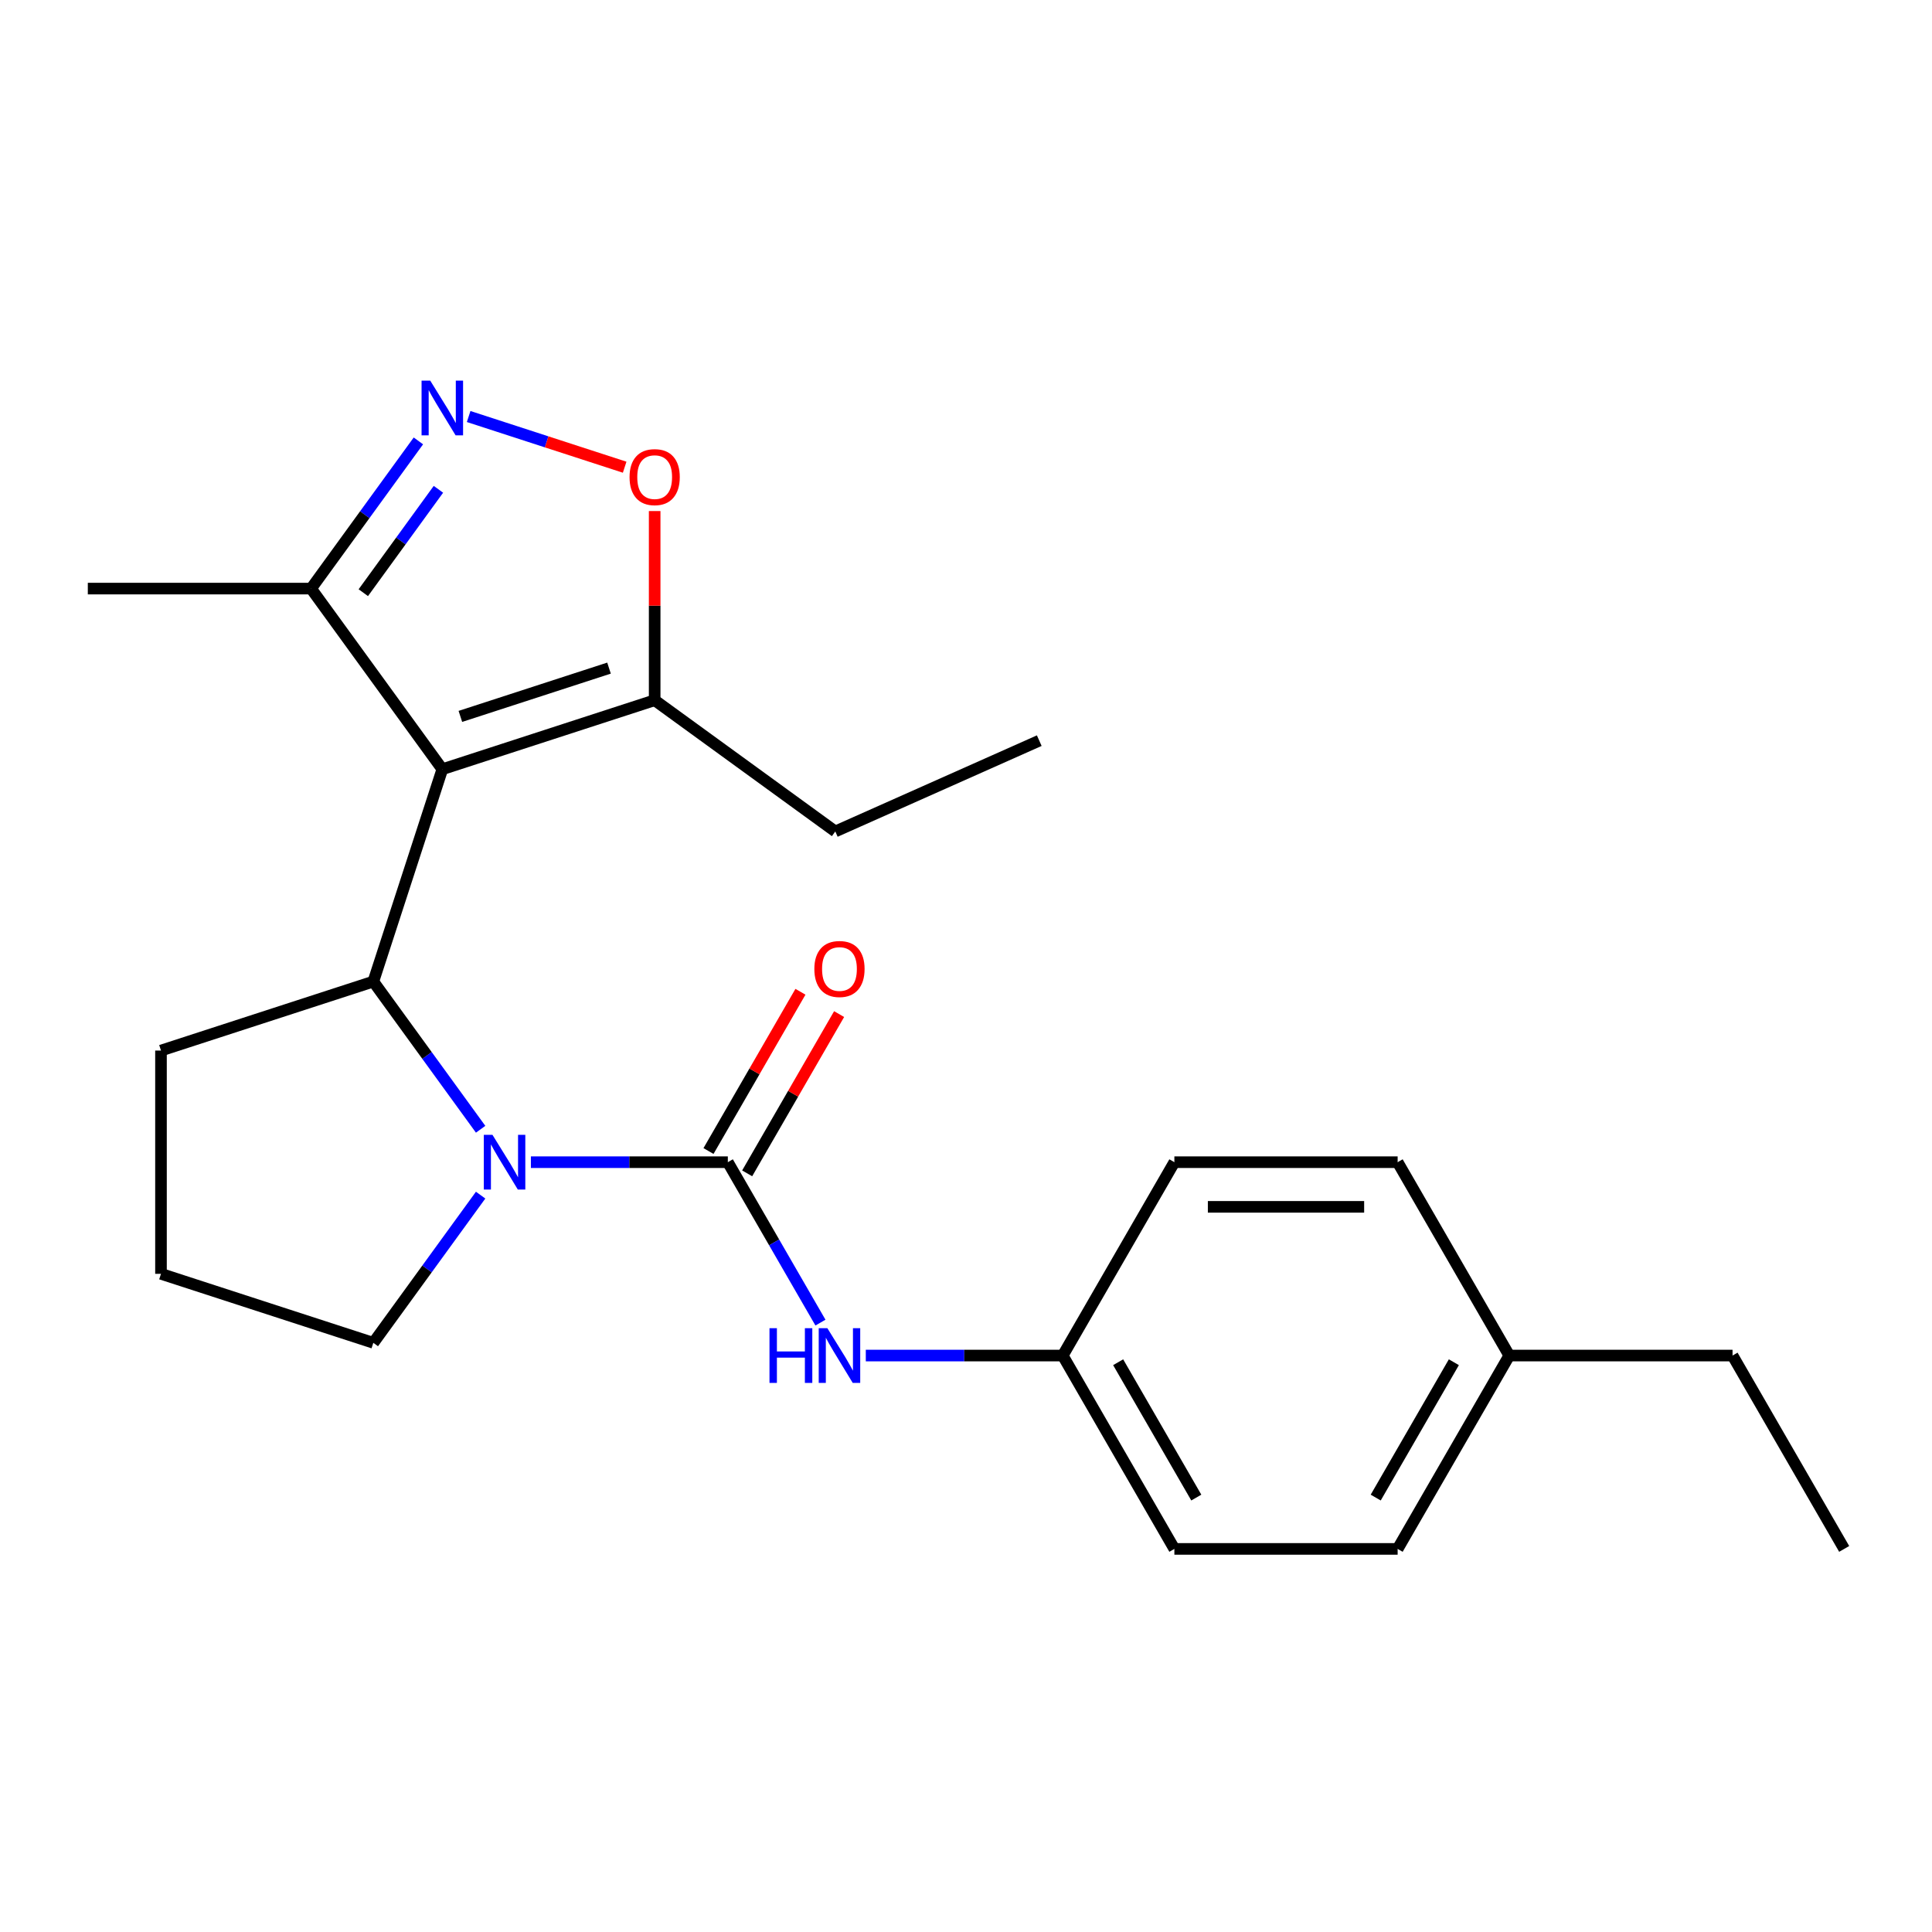 <?xml version='1.0' encoding='iso-8859-1'?>
<svg version='1.1' baseProfile='full'
              xmlns='http://www.w3.org/2000/svg'
                      xmlns:rdkit='http://www.rdkit.org/xml'
                      xmlns:xlink='http://www.w3.org/1999/xlink'
                  xml:space='preserve'
width='1000px' height='1000px' viewBox='0 0 1000 1000'>
<!-- END OF HEADER -->
<rect style='opacity:1.0;fill:#FFFFFF;stroke:none' width='1000' height='1000' x='0' y='0'> </rect>
<path class='bond-2' d='M 228.945,398.148 L 193.234,508.056' style='fill:none;fill-rule:evenodd;stroke:#000000;stroke-width:6px;stroke-linecap:butt;stroke-linejoin:miter;stroke-opacity:1' />
<path class='bond-4' d='M 228.945,398.148 L 338.853,362.436' style='fill:none;fill-rule:evenodd;stroke:#000000;stroke-width:6px;stroke-linecap:butt;stroke-linejoin:miter;stroke-opacity:1' />
<path class='bond-4' d='M 238.289,370.809 L 315.225,345.811' style='fill:none;fill-rule:evenodd;stroke:#000000;stroke-width:6px;stroke-linecap:butt;stroke-linejoin:miter;stroke-opacity:1' />
<path class='bond-6' d='M 228.945,398.148 L 161.019,304.654' style='fill:none;fill-rule:evenodd;stroke:#000000;stroke-width:6px;stroke-linecap:butt;stroke-linejoin:miter;stroke-opacity:1' />
<path class='bond-0' d='M 248.774,584.5 L 221.004,546.278' style='fill:none;fill-rule:evenodd;stroke:#0000FF;stroke-width:6px;stroke-linecap:butt;stroke-linejoin:miter;stroke-opacity:1' />
<path class='bond-0' d='M 221.004,546.278 L 193.234,508.056' style='fill:none;fill-rule:evenodd;stroke:#000000;stroke-width:6px;stroke-linecap:butt;stroke-linejoin:miter;stroke-opacity:1' />
<path class='bond-1' d='M 274.79,601.549 L 325.758,601.549' style='fill:none;fill-rule:evenodd;stroke:#0000FF;stroke-width:6px;stroke-linecap:butt;stroke-linejoin:miter;stroke-opacity:1' />
<path class='bond-1' d='M 325.758,601.549 L 376.725,601.549' style='fill:none;fill-rule:evenodd;stroke:#000000;stroke-width:6px;stroke-linecap:butt;stroke-linejoin:miter;stroke-opacity:1' />
<path class='bond-10' d='M 248.774,618.598 L 221.004,656.82' style='fill:none;fill-rule:evenodd;stroke:#0000FF;stroke-width:6px;stroke-linecap:butt;stroke-linejoin:miter;stroke-opacity:1' />
<path class='bond-10' d='M 221.004,656.82 L 193.234,695.042' style='fill:none;fill-rule:evenodd;stroke:#000000;stroke-width:6px;stroke-linecap:butt;stroke-linejoin:miter;stroke-opacity:1' />
<path class='bond-7' d='M 376.725,601.549 L 400.694,643.065' style='fill:none;fill-rule:evenodd;stroke:#000000;stroke-width:6px;stroke-linecap:butt;stroke-linejoin:miter;stroke-opacity:1' />
<path class='bond-7' d='M 400.694,643.065 L 424.664,684.581' style='fill:none;fill-rule:evenodd;stroke:#0000FF;stroke-width:6px;stroke-linecap:butt;stroke-linejoin:miter;stroke-opacity:1' />
<path class='bond-8' d='M 386.733,607.327 L 410.529,566.111' style='fill:none;fill-rule:evenodd;stroke:#000000;stroke-width:6px;stroke-linecap:butt;stroke-linejoin:miter;stroke-opacity:1' />
<path class='bond-8' d='M 410.529,566.111 L 434.326,524.895' style='fill:none;fill-rule:evenodd;stroke:#FF0000;stroke-width:6px;stroke-linecap:butt;stroke-linejoin:miter;stroke-opacity:1' />
<path class='bond-8' d='M 366.717,595.771 L 390.513,554.555' style='fill:none;fill-rule:evenodd;stroke:#000000;stroke-width:6px;stroke-linecap:butt;stroke-linejoin:miter;stroke-opacity:1' />
<path class='bond-8' d='M 390.513,554.555 L 414.309,513.338' style='fill:none;fill-rule:evenodd;stroke:#FF0000;stroke-width:6px;stroke-linecap:butt;stroke-linejoin:miter;stroke-opacity:1' />
<path class='bond-11' d='M 193.234,508.056 L 83.326,543.767' style='fill:none;fill-rule:evenodd;stroke:#000000;stroke-width:6px;stroke-linecap:butt;stroke-linejoin:miter;stroke-opacity:1' />
<path class='bond-3' d='M 216.559,228.21 L 188.789,266.432' style='fill:none;fill-rule:evenodd;stroke:#0000FF;stroke-width:6px;stroke-linecap:butt;stroke-linejoin:miter;stroke-opacity:1' />
<path class='bond-3' d='M 188.789,266.432 L 161.019,304.654' style='fill:none;fill-rule:evenodd;stroke:#000000;stroke-width:6px;stroke-linecap:butt;stroke-linejoin:miter;stroke-opacity:1' />
<path class='bond-3' d='M 226.926,253.262 L 207.487,280.018' style='fill:none;fill-rule:evenodd;stroke:#0000FF;stroke-width:6px;stroke-linecap:butt;stroke-linejoin:miter;stroke-opacity:1' />
<path class='bond-3' d='M 207.487,280.018 L 188.048,306.773' style='fill:none;fill-rule:evenodd;stroke:#000000;stroke-width:6px;stroke-linecap:butt;stroke-linejoin:miter;stroke-opacity:1' />
<path class='bond-23' d='M 242.575,215.589 L 282.949,228.708' style='fill:none;fill-rule:evenodd;stroke:#0000FF;stroke-width:6px;stroke-linecap:butt;stroke-linejoin:miter;stroke-opacity:1' />
<path class='bond-23' d='M 282.949,228.708 L 323.323,241.826' style='fill:none;fill-rule:evenodd;stroke:#FF0000;stroke-width:6px;stroke-linecap:butt;stroke-linejoin:miter;stroke-opacity:1' />
<path class='bond-5' d='M 338.853,362.436 L 338.853,313.479' style='fill:none;fill-rule:evenodd;stroke:#000000;stroke-width:6px;stroke-linecap:butt;stroke-linejoin:miter;stroke-opacity:1' />
<path class='bond-5' d='M 338.853,313.479 L 338.853,264.521' style='fill:none;fill-rule:evenodd;stroke:#FF0000;stroke-width:6px;stroke-linecap:butt;stroke-linejoin:miter;stroke-opacity:1' />
<path class='bond-17' d='M 338.853,362.436 L 432.347,430.363' style='fill:none;fill-rule:evenodd;stroke:#000000;stroke-width:6px;stroke-linecap:butt;stroke-linejoin:miter;stroke-opacity:1' />
<path class='bond-19' d='M 161.019,304.654 L 45.455,304.654' style='fill:none;fill-rule:evenodd;stroke:#000000;stroke-width:6px;stroke-linecap:butt;stroke-linejoin:miter;stroke-opacity:1' />
<path class='bond-9' d='M 448.136,701.63 L 499.104,701.63' style='fill:none;fill-rule:evenodd;stroke:#0000FF;stroke-width:6px;stroke-linecap:butt;stroke-linejoin:miter;stroke-opacity:1' />
<path class='bond-9' d='M 499.104,701.63 L 550.071,701.63' style='fill:none;fill-rule:evenodd;stroke:#000000;stroke-width:6px;stroke-linecap:butt;stroke-linejoin:miter;stroke-opacity:1' />
<path class='bond-13' d='M 550.071,701.63 L 607.853,601.549' style='fill:none;fill-rule:evenodd;stroke:#000000;stroke-width:6px;stroke-linecap:butt;stroke-linejoin:miter;stroke-opacity:1' />
<path class='bond-14' d='M 550.071,701.63 L 607.853,801.712' style='fill:none;fill-rule:evenodd;stroke:#000000;stroke-width:6px;stroke-linecap:butt;stroke-linejoin:miter;stroke-opacity:1' />
<path class='bond-14' d='M 578.755,705.086 L 619.202,775.143' style='fill:none;fill-rule:evenodd;stroke:#000000;stroke-width:6px;stroke-linecap:butt;stroke-linejoin:miter;stroke-opacity:1' />
<path class='bond-24' d='M 193.234,695.042 L 83.326,659.331' style='fill:none;fill-rule:evenodd;stroke:#000000;stroke-width:6px;stroke-linecap:butt;stroke-linejoin:miter;stroke-opacity:1' />
<path class='bond-18' d='M 83.326,543.767 L 83.326,659.331' style='fill:none;fill-rule:evenodd;stroke:#000000;stroke-width:6px;stroke-linecap:butt;stroke-linejoin:miter;stroke-opacity:1' />
<path class='bond-12' d='M 781.199,701.63 L 723.417,801.712' style='fill:none;fill-rule:evenodd;stroke:#000000;stroke-width:6px;stroke-linecap:butt;stroke-linejoin:miter;stroke-opacity:1' />
<path class='bond-12' d='M 752.516,705.086 L 712.068,775.143' style='fill:none;fill-rule:evenodd;stroke:#000000;stroke-width:6px;stroke-linecap:butt;stroke-linejoin:miter;stroke-opacity:1' />
<path class='bond-20' d='M 781.199,701.63 L 896.763,701.63' style='fill:none;fill-rule:evenodd;stroke:#000000;stroke-width:6px;stroke-linecap:butt;stroke-linejoin:miter;stroke-opacity:1' />
<path class='bond-25' d='M 781.199,701.63 L 723.417,601.549' style='fill:none;fill-rule:evenodd;stroke:#000000;stroke-width:6px;stroke-linecap:butt;stroke-linejoin:miter;stroke-opacity:1' />
<path class='bond-15' d='M 607.853,601.549 L 723.417,601.549' style='fill:none;fill-rule:evenodd;stroke:#000000;stroke-width:6px;stroke-linecap:butt;stroke-linejoin:miter;stroke-opacity:1' />
<path class='bond-15' d='M 625.188,624.662 L 706.083,624.662' style='fill:none;fill-rule:evenodd;stroke:#000000;stroke-width:6px;stroke-linecap:butt;stroke-linejoin:miter;stroke-opacity:1' />
<path class='bond-16' d='M 607.853,801.712 L 723.417,801.712' style='fill:none;fill-rule:evenodd;stroke:#000000;stroke-width:6px;stroke-linecap:butt;stroke-linejoin:miter;stroke-opacity:1' />
<path class='bond-21' d='M 432.347,430.363 L 537.92,383.359' style='fill:none;fill-rule:evenodd;stroke:#000000;stroke-width:6px;stroke-linecap:butt;stroke-linejoin:miter;stroke-opacity:1' />
<path class='bond-22' d='M 896.763,701.63 L 954.545,801.712' style='fill:none;fill-rule:evenodd;stroke:#000000;stroke-width:6px;stroke-linecap:butt;stroke-linejoin:miter;stroke-opacity:1' />
<path  class='atom-1' d='M 254.901 587.389
L 264.181 602.389
Q 265.101 603.869, 266.581 606.549
Q 268.061 609.229, 268.141 609.389
L 268.141 587.389
L 271.901 587.389
L 271.901 615.709
L 268.021 615.709
L 258.061 599.309
Q 256.901 597.389, 255.661 595.189
Q 254.461 592.989, 254.101 592.309
L 254.101 615.709
L 250.421 615.709
L 250.421 587.389
L 254.901 587.389
' fill='#0000FF'/>
<path  class='atom-4' d='M 222.685 197.001
L 231.965 212.001
Q 232.885 213.481, 234.365 216.161
Q 235.845 218.841, 235.925 219.001
L 235.925 197.001
L 239.685 197.001
L 239.685 225.321
L 235.805 225.321
L 225.845 208.921
Q 224.685 207.001, 223.445 204.801
Q 222.245 202.601, 221.885 201.921
L 221.885 225.321
L 218.205 225.321
L 218.205 197.001
L 222.685 197.001
' fill='#0000FF'/>
<path  class='atom-6' d='M 325.853 246.952
Q 325.853 240.152, 329.213 236.352
Q 332.573 232.552, 338.853 232.552
Q 345.133 232.552, 348.493 236.352
Q 351.853 240.152, 351.853 246.952
Q 351.853 253.832, 348.453 257.752
Q 345.053 261.632, 338.853 261.632
Q 332.613 261.632, 329.213 257.752
Q 325.853 253.872, 325.853 246.952
M 338.853 258.432
Q 343.173 258.432, 345.493 255.552
Q 347.853 252.632, 347.853 246.952
Q 347.853 241.392, 345.493 238.592
Q 343.173 235.752, 338.853 235.752
Q 334.533 235.752, 332.173 238.552
Q 329.853 241.352, 329.853 246.952
Q 329.853 252.672, 332.173 255.552
Q 334.533 258.432, 338.853 258.432
' fill='#FF0000'/>
<path  class='atom-8' d='M 398.287 687.47
L 402.127 687.47
L 402.127 699.51
L 416.607 699.51
L 416.607 687.47
L 420.447 687.47
L 420.447 715.79
L 416.607 715.79
L 416.607 702.71
L 402.127 702.71
L 402.127 715.79
L 398.287 715.79
L 398.287 687.47
' fill='#0000FF'/>
<path  class='atom-8' d='M 428.247 687.47
L 437.527 702.47
Q 438.447 703.95, 439.927 706.63
Q 441.407 709.31, 441.487 709.47
L 441.487 687.47
L 445.247 687.47
L 445.247 715.79
L 441.367 715.79
L 431.407 699.39
Q 430.247 697.47, 429.007 695.27
Q 427.807 693.07, 427.447 692.39
L 427.447 715.79
L 423.767 715.79
L 423.767 687.47
L 428.247 687.47
' fill='#0000FF'/>
<path  class='atom-9' d='M 421.507 501.547
Q 421.507 494.747, 424.867 490.947
Q 428.227 487.147, 434.507 487.147
Q 440.787 487.147, 444.147 490.947
Q 447.507 494.747, 447.507 501.547
Q 447.507 508.427, 444.107 512.347
Q 440.707 516.227, 434.507 516.227
Q 428.267 516.227, 424.867 512.347
Q 421.507 508.467, 421.507 501.547
M 434.507 513.027
Q 438.827 513.027, 441.147 510.147
Q 443.507 507.227, 443.507 501.547
Q 443.507 495.987, 441.147 493.187
Q 438.827 490.347, 434.507 490.347
Q 430.187 490.347, 427.827 493.147
Q 425.507 495.947, 425.507 501.547
Q 425.507 507.267, 427.827 510.147
Q 430.187 513.027, 434.507 513.027
' fill='#FF0000'/>
</svg>
